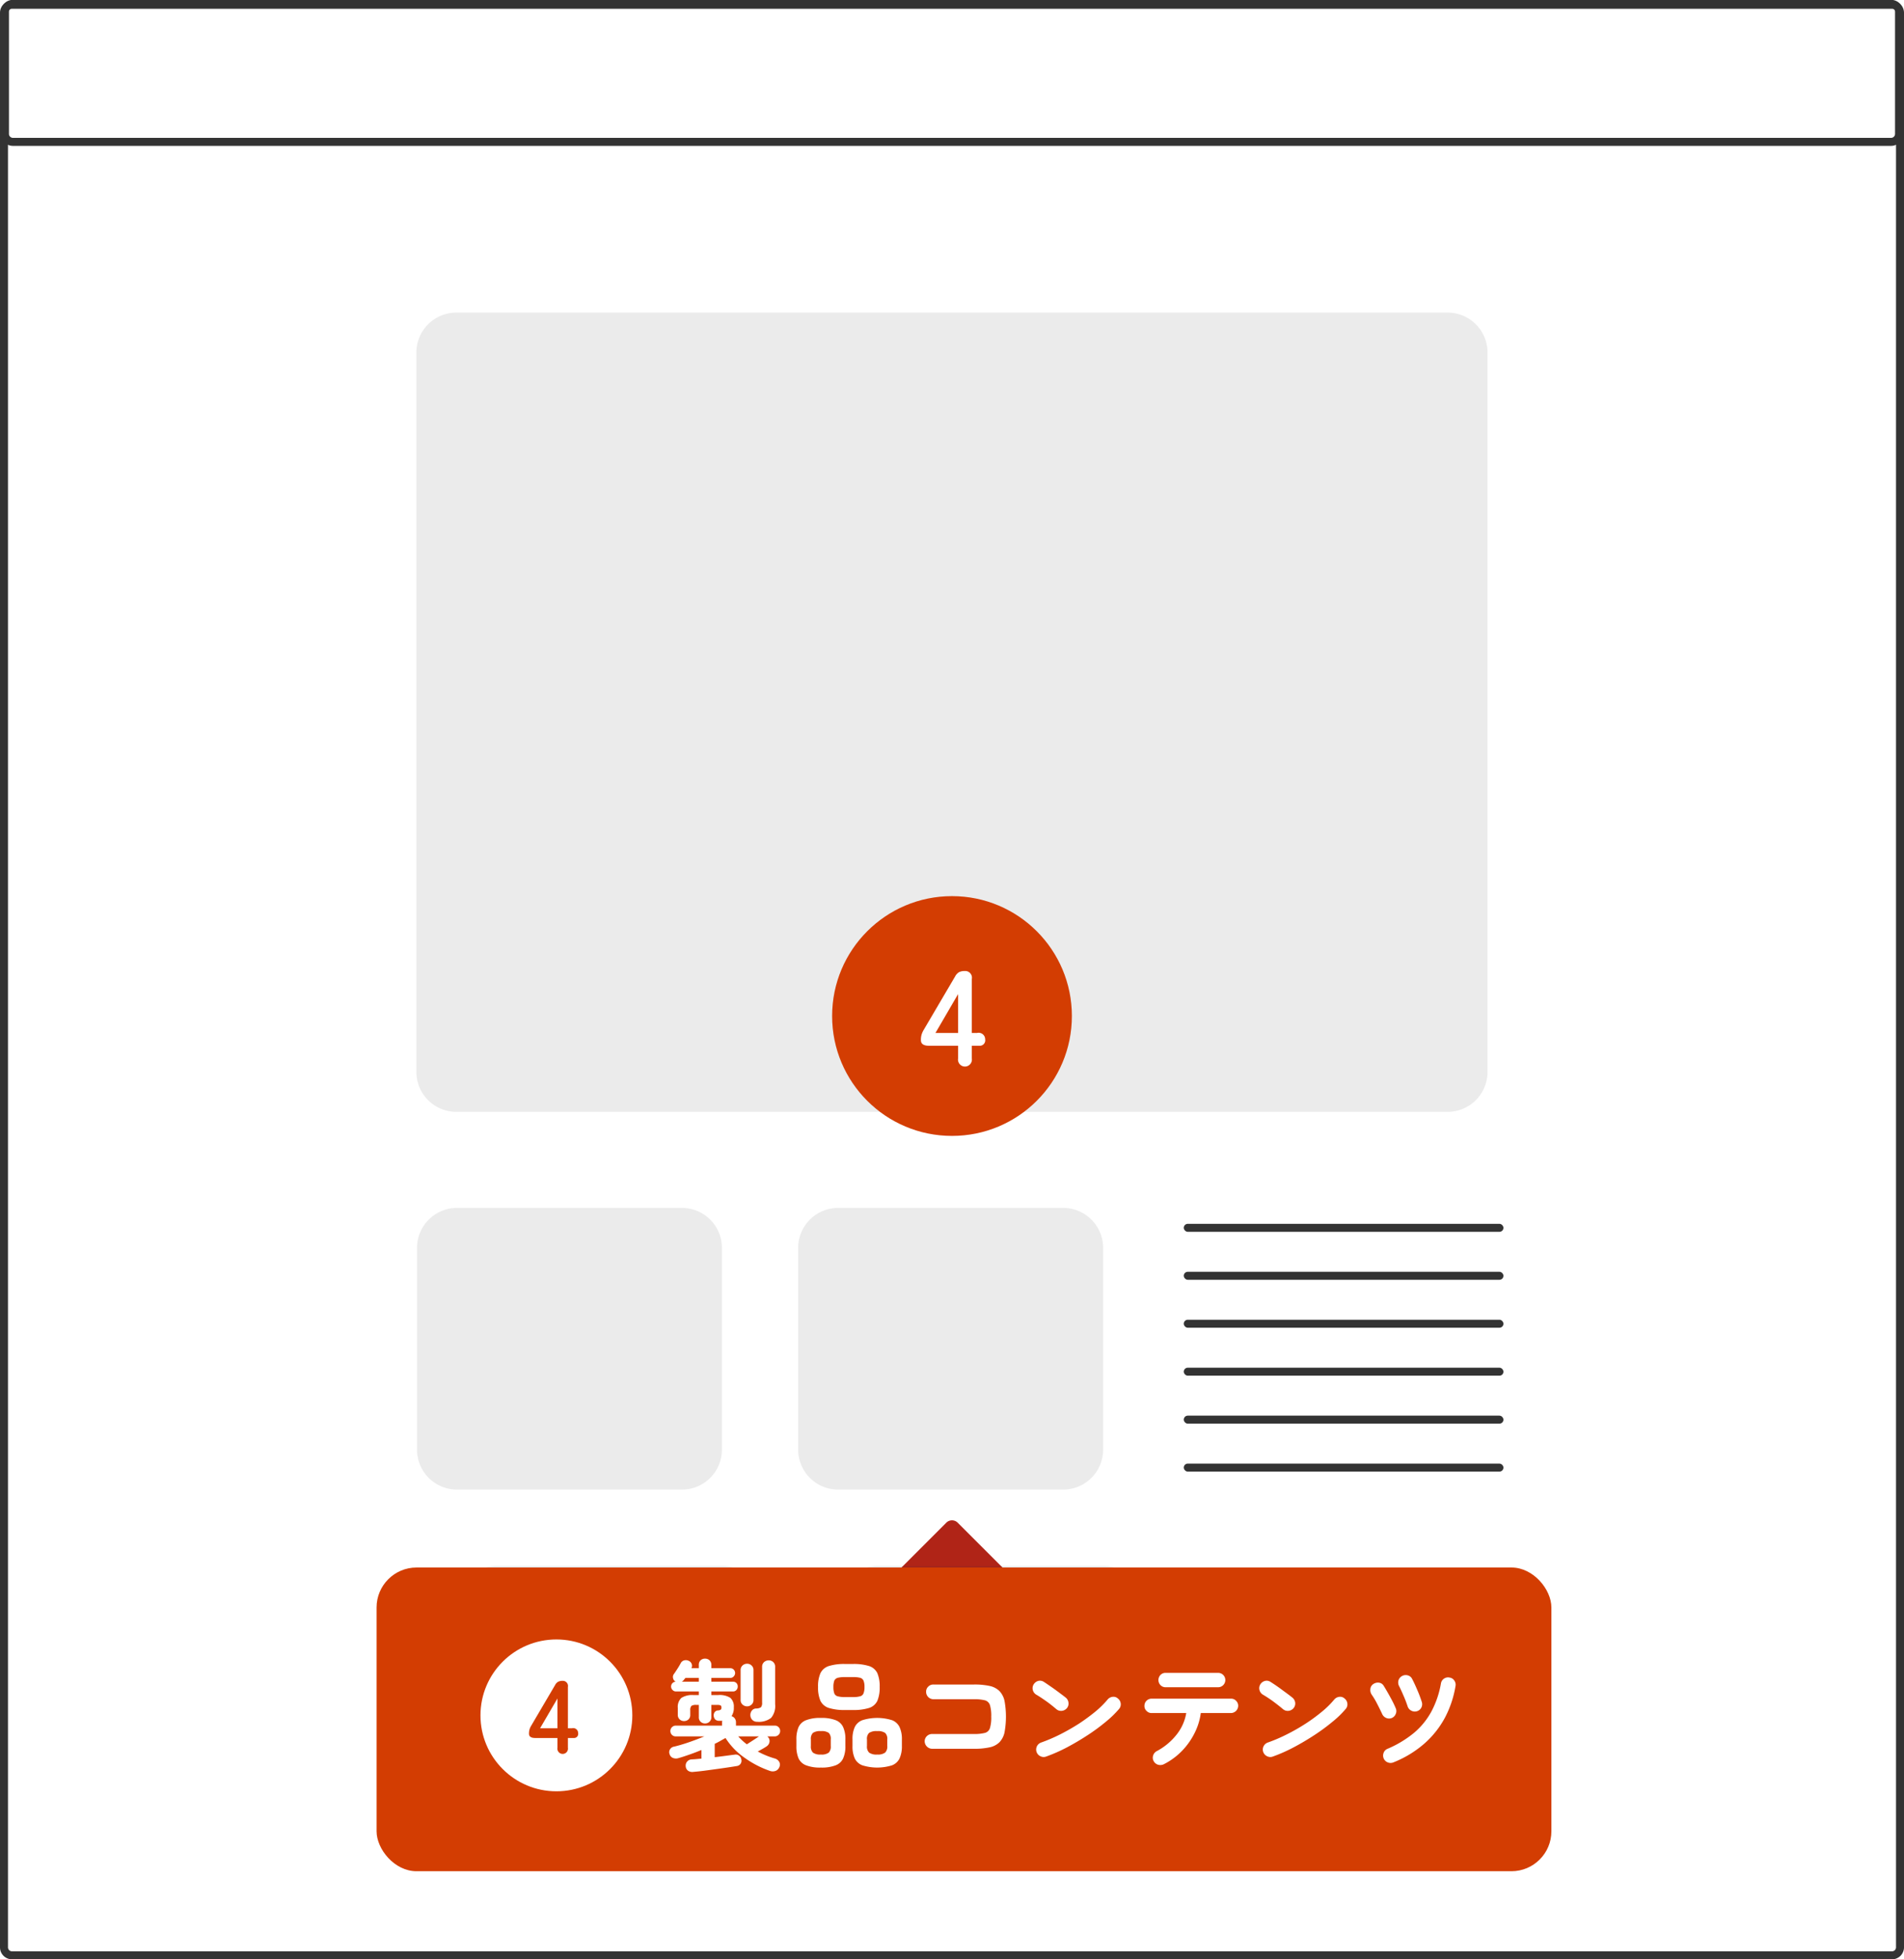 <svg id="detail_example02.svg" xmlns="http://www.w3.org/2000/svg" xmlns:xlink="http://www.w3.org/1999/xlink" width="238.24" height="245.12" viewBox="0 0 238.24 245.12">
  <defs>
    <style>
      .cls-1, .cls-4 {
        fill: #333;
      }

      .cls-2 {
        fill: none;
        stroke: #333;
        stroke-width: 1px;
      }

      .cls-2, .cls-3, .cls-4, .cls-6, .cls-8 {
        fill-rule: evenodd;
      }

      .cls-3 {
        fill: #b02417;
        filter: url(#filter);
      }

      .cls-4 {
        opacity: 0.1;
      }

      .cls-5, .cls-8 {
        fill: #d33d02;
      }

      .cls-6, .cls-7 {
        fill: #fff;
      }
    </style>
    <filter id="filter" x="1186.12" y="1791.12" width="21.79" height="21.79" filterUnits="userSpaceOnUse">
      <feFlood result="flood" flood-color="#d33d02"/>
      <feComposite result="composite" operator="in" in2="SourceGraphic"/>
      <feBlend result="blend" in2="SourceGraphic"/>
    </filter>
  </defs>
  <rect id="長方形_31_のコピー_4" data-name="長方形 31 のコピー 4" class="cls-1" x="148.12" y="153.12" width="40" height="1" rx="0.5" ry="0.5"/>
  <rect id="長方形_31_のコピー_5" data-name="長方形 31 のコピー 5" class="cls-1" x="148.12" y="159.12" width="40" height="1" rx="0.5" ry="0.5"/>
  <rect id="長方形_31_のコピー_6" data-name="長方形 31 のコピー 6" class="cls-1" x="148.12" y="165.12" width="40" height="1" rx="0.5" ry="0.5"/>
  <rect id="長方形_31_のコピー_7" data-name="長方形 31 のコピー 7" class="cls-1" x="148.12" y="171.12" width="40" height="1" rx="0.5" ry="0.5"/>
  <rect id="長方形_31_のコピー_8" data-name="長方形 31 のコピー 8" class="cls-1" x="148.12" y="177.12" width="40" height="1" rx="0.5" ry="0.5"/>
  <rect id="長方形_31_のコピー_9" data-name="長方形 31 のコピー 9" class="cls-1" x="148.12" y="183.12" width="40" height="1" rx="0.5" ry="0.5"/>
  <rect id="長方形_31_のコピー_17" data-name="長方形 31 のコピー 17" class="cls-1" x="153.12" y="198.12" width="40" height="1" rx="0.5" ry="0.5"/>
  <rect id="長方形_31_のコピー_18" data-name="長方形 31 のコピー 18" class="cls-1" x="153.12" y="204.12" width="40" height="1" rx="0.5" ry="0.5"/>
  <rect id="長方形_31_のコピー_19" data-name="長方形 31 のコピー 19" class="cls-1" x="153.12" y="210.12" width="40" height="1" rx="0.5" ry="0.5"/>
  <rect id="長方形_31_のコピー_20" data-name="長方形 31 のコピー 20" class="cls-1" x="153.12" y="216.12" width="40" height="1" rx="0.5" ry="0.5"/>
  <rect id="長方形_31_のコピー_21" data-name="長方形 31 のコピー 21" class="cls-1" x="153.12" y="222.12" width="40" height="1" rx="0.5" ry="0.5"/>
  <rect id="長方形_31_のコピー_22" data-name="長方形 31 のコピー 22" class="cls-1" x="153.12" y="228.12" width="40" height="1" rx="0.5" ry="0.5"/>
  <path id="長方形_36_のコピー_2" data-name="長方形 36 のコピー 2" class="cls-2" d="M1079.38,1601.48h235.24a1,1,0,0,1,1,1v242.04a1,1,0,0,1-1,1H1079.38a1,1,0,0,1-1-1V1602.48A1,1,0,0,1,1079.38,1601.48Z" transform="translate(-1077.88 -1600.88)"/>
  <path id="長方形_36_のコピー_3" data-name="長方形 36 のコピー 3" class="cls-2" d="M1079.5,1601.36h235a1,1,0,0,1,1,1v15.27a1,1,0,0,1-1,1h-235a1,1,0,0,1-1-1v-15.27A1,1,0,0,1,1079.5,1601.36Z" transform="translate(-1077.88 -1600.88)"/>
  <path id="長方形_37_のコピー_4" data-name="長方形 37 のコピー 4" class="cls-3" d="M1197.71,1791.39l9.9,9.9a1.008,1.008,0,0,1,0,1.42l-9.9,9.9a1.008,1.008,0,0,1-1.42,0l-9.9-9.9a1.008,1.008,0,0,1,0-1.42l9.9-9.9A1.008,1.008,0,0,1,1197.71,1791.39Z" transform="translate(-1077.88 -1600.88)"/>
  <path id="長方形_30_のコピー" data-name="長方形 30 のコピー" class="cls-4" d="M1134.98,1639.99h124.03a5,5,0,0,1,5,5v90a5,5,0,0,1-5,5H1134.98a5,5,0,0,1-5-5v-90A5,5,0,0,1,1134.98,1639.99Z" transform="translate(-1077.88 -1600.88)"/>
  <path id="長方形_30_のコピー_3" data-name="長方形 30 のコピー 3" class="cls-4" d="M1135.06,1752.01h28.15a5,5,0,0,1,5,5v25.24a5,5,0,0,1-5,5h-28.15a5,5,0,0,1-5-5v-25.24A5,5,0,0,1,1135.06,1752.01Z" transform="translate(-1077.88 -1600.88)"/>
  <path id="長方形_30_のコピー_8" data-name="長方形 30 のコピー 8" class="cls-4" d="M1182.75,1752.01h28.16a5,5,0,0,1,5,5v25.24a5,5,0,0,1-5,5h-28.16a5,5,0,0,1-5-5v-25.24A5,5,0,0,1,1182.75,1752.01Z" transform="translate(-1077.88 -1600.88)"/>
  <path id="長方形_30_のコピー_9" data-name="長方形 30 のコピー 9" class="cls-4" d="M1140.06,1796.8h28.15a5,5,0,0,1,5,5v25.24a5,5,0,0,1-5,5h-28.15a5,5,0,0,1-5-5V1801.8A5,5,0,0,1,1140.06,1796.8Z" transform="translate(-1077.88 -1600.88)"/>
  <path id="長方形_30_のコピー_10" data-name="長方形 30 のコピー 10" class="cls-4" d="M1187.75,1796.8h28.16a5,5,0,0,1,5,5v25.24a5,5,0,0,1-5,5h-28.16a5,5,0,0,1-5-5V1801.8A5,5,0,0,1,1187.75,1796.8Z" transform="translate(-1077.88 -1600.88)"/>
  <rect id="長方形_30_のコピー_11" data-name="長方形 30 のコピー 11" class="cls-5" x="47.12" y="196.12" width="147" height="38" rx="5" ry="5"/>
  <path id="製品コンテンツ" class="cls-6" d="M1165.88,1822.44c0.47-.06.97-0.13,1.48-0.2s1.01-.14,1.48-0.21,0.88-.13,1.22-0.19a0.664,0.664,0,0,0,.58-0.83,0.709,0.709,0,0,0-.27-0.46,0.677,0.677,0,0,0-.54-0.14c-0.32.04-.7,0.09-1.15,0.15s-0.9.12-1.37,0.17v-1.67c0.25-.12.49-0.24,0.71-0.37s0.44-.24.64-0.36a8.775,8.775,0,0,0,2.41,2.49,12.264,12.264,0,0,0,3.13,1.62,1.044,1.044,0,0,0,.74,0,0.833,0.833,0,0,0,.47-0.5,0.688,0.688,0,0,0-.04-0.64,0.917,0.917,0,0,0-.56-0.41,10.43,10.43,0,0,1-2.11-.87c0.2-.11.4-0.22,0.61-0.34s0.39-.23.53-0.33a0.809,0.809,0,0,0,.32-0.51,0.7,0.7,0,0,0-.16-0.6,0.265,0.265,0,0,0-.05-0.06c-0.03-.02-0.05-0.04-0.07-0.05h0.95a0.679,0.679,0,0,0,.48-1.15,0.657,0.657,0,0,0-.48-0.2h-4.86v-0.39a0.854,0.854,0,0,0-.15-0.51,0.743,0.743,0,0,0-.41-0.28,1.8,1.8,0,0,0,.29-1.1,1.471,1.471,0,0,0-.43-1.19,2.489,2.489,0,0,0-1.55-.35h-0.83v-0.45h2.72a0.553,0.553,0,0,0,.42-0.19,0.639,0.639,0,0,0,.16-0.43,0.6,0.6,0,0,0-.16-0.43,0.573,0.573,0,0,0-.42-0.17h-2.72v-0.48h2.39a0.53,0.53,0,0,0,.41-0.19,0.6,0.6,0,0,0,0-.84,0.554,0.554,0,0,0-.41-0.18h-2.39v-0.41a0.783,0.783,0,0,0-.23-0.58,0.812,0.812,0,0,0-.56-0.21,0.8,0.8,0,0,0-.56.21,0.776,0.776,0,0,0-.22.58v0.41h-0.93a0.655,0.655,0,0,0,.04-0.53,0.667,0.667,0,0,0-.39-0.4,0.8,0.8,0,0,0-.55-0.05,0.682,0.682,0,0,0-.44.36c-0.1.19-.23,0.42-0.4,0.68s-0.31.48-.45,0.67a0.592,0.592,0,0,0-.1.52,0.63,0.63,0,0,0,.31.43l0.03,0.01a0.576,0.576,0,0,0-.42.18,0.607,0.607,0,0,0-.17.42,0.615,0.615,0,0,0,.18.43,0.586,0.586,0,0,0,.42.19h2.87v0.45h-0.65a2.505,2.505,0,0,0-1.54.36,1.556,1.556,0,0,0-.44,1.24v0.87a0.745,0.745,0,0,0,.23.57,0.771,0.771,0,0,0,.55.21,0.8,0.8,0,0,0,.56-0.21,0.739,0.739,0,0,0,.22-0.57v-0.57a0.738,0.738,0,0,1,.15-0.55,1.033,1.033,0,0,1,.6-0.12h0.32v1.53a0.739,0.739,0,0,0,.22.57,0.761,0.761,0,0,0,.56.22,0.777,0.777,0,0,0,.56-0.22,0.745,0.745,0,0,0,.23-0.57v-1.53h0.72a1.054,1.054,0,0,1,.43.06,0.285,0.285,0,0,1,.11.25,0.381,0.381,0,0,1-.07.27,0.641,0.641,0,0,1-.35.11,0.54,0.54,0,0,0-.42.21,0.678,0.678,0,0,0-.13.45,0.774,0.774,0,0,0,.19.47,0.732,0.732,0,0,0,.53.17h0.18a1.087,1.087,0,0,0,.18-0.01c-0.01.04-.02,0.07-0.03,0.11v0.5h-5.79a0.679,0.679,0,0,0-.48,1.16,0.648,0.648,0,0,0,.48.19h3.57c-0.63.26-1.28,0.51-1.95,0.74s-1.28.41-1.83,0.54a0.709,0.709,0,0,0-.52.35,0.658,0.658,0,0,0-.05.58,0.716,0.716,0,0,0,.41.48,1.027,1.027,0,0,0,.7.03c0.46-.13.93-0.29,1.42-0.46s0.98-.36,1.46-0.56v1.08l-0.65.06c-0.21.02-.4,0.03-0.57,0.04a0.769,0.769,0,0,0-.75.86,0.734,0.734,0,0,0,.29.55,0.924,0.924,0,0,0,.67.15C1164.99,1822.54,1165.4,1822.5,1165.88,1822.44Zm8.48-6.62a2.3,2.3,0,0,0,.51-1.71v-4.66a0.773,0.773,0,0,0-.81-0.83,0.841,0.841,0,0,0-.58.22,0.776,0.776,0,0,0-.24.61v4.44a0.864,0.864,0,0,1-.14.59,1.094,1.094,0,0,1-.61.16,0.682,0.682,0,0,0-.54.27,0.892,0.892,0,0,0-.18.6,0.845,0.845,0,0,0,.26.57,0.8,0.8,0,0,0,.59.22A2.515,2.515,0,0,0,1174.36,1815.82Zm-2.44-1.67a0.754,0.754,0,0,0,.24-0.58v-3.73a0.74,0.74,0,0,0-.24-0.58,0.761,0.761,0,0,0-.56-0.22,0.8,0.8,0,0,0-.57.22,0.74,0.74,0,0,0-.24.58v3.73a0.754,0.754,0,0,0,.24.58,0.846,0.846,0,0,0,.57.22A0.8,0.8,0,0,0,1171.92,1814.15Zm-1.67,3.98h2.6l-0.05.03c-0.19.13-.43,0.29-0.71,0.47s-0.54.35-.76,0.49a7.3,7.3,0,0,1-1.08-.99h0Zm-6.78-7.11a1.045,1.045,0,0,0,.17-0.21h1.68v0.48h-2.15a0.657,0.657,0,0,0,.3-0.27h0Zm21.11,3.81a6.465,6.465,0,0,0,2.05-.26,1.732,1.732,0,0,0,1.03-.89,4.285,4.285,0,0,0,.29-1.73,4.219,4.219,0,0,0-.29-1.73,1.732,1.732,0,0,0-1.03-.89,6.465,6.465,0,0,0-2.05-.26h-0.95a6.465,6.465,0,0,0-2.05.26,1.752,1.752,0,0,0-1.04.89,4.041,4.041,0,0,0-.3,1.73,4.1,4.1,0,0,0,.3,1.73,1.752,1.752,0,0,0,1.04.89,6.465,6.465,0,0,0,2.05.26h0.95Zm4.91,6.92a1.732,1.732,0,0,0,.95-0.87,3.632,3.632,0,0,0,.29-1.55v-0.81a3.57,3.57,0,0,0-.29-1.55,1.732,1.732,0,0,0-.95-0.87,6.252,6.252,0,0,0-3.7,0,1.719,1.719,0,0,0-.96.87,3.581,3.581,0,0,0-.28,1.55v0.81a3.642,3.642,0,0,0,.28,1.55,1.719,1.719,0,0,0,.96.87A6.252,6.252,0,0,0,1189.49,1821.75Zm-7.05,0a1.68,1.68,0,0,0,.94-0.87,3.642,3.642,0,0,0,.28-1.55v-0.81a3.581,3.581,0,0,0-.28-1.55,1.68,1.68,0,0,0-.94-0.87,4.86,4.86,0,0,0-1.85-.28,4.8,4.8,0,0,0-1.84.28,1.7,1.7,0,0,0-.95.87,3.749,3.749,0,0,0-.27,1.55v0.81a3.814,3.814,0,0,0,.27,1.55,1.7,1.7,0,0,0,.95.87,4.8,4.8,0,0,0,1.84.28A4.86,4.86,0,0,0,1182.44,1821.75Zm0.25-8.64a0.606,0.606,0,0,1-.42-0.37,2.333,2.333,0,0,1-.11-0.79,2.253,2.253,0,0,1,.11-0.79,0.683,0.683,0,0,1,.43-0.36,3.611,3.611,0,0,1,.93-0.09h0.95a3.611,3.611,0,0,1,.93.09,0.64,0.64,0,0,1,.42.36,2.011,2.011,0,0,1,.12.79,2.08,2.08,0,0,1-.12.79,0.606,0.606,0,0,1-.42.37,3.148,3.148,0,0,1-.93.1h-0.95A3.269,3.269,0,0,1,1182.69,1813.11Zm3.94,7.05a1.046,1.046,0,0,1-.27-0.83v-0.81a1.018,1.018,0,0,1,.27-0.83,1.654,1.654,0,0,1,1.01-.22,1.6,1.6,0,0,1,.99.22,1.018,1.018,0,0,1,.27.83v0.81a1.046,1.046,0,0,1-.27.83,1.521,1.521,0,0,1-.99.24A1.568,1.568,0,0,1,1186.63,1820.16Zm-7.03,0a1.083,1.083,0,0,1-.26-0.83v-0.81a1.053,1.053,0,0,1,.26-0.83,1.6,1.6,0,0,1,.99-0.22,1.564,1.564,0,0,1,.99.22,1.055,1.055,0,0,1,.25.83v0.81a1.084,1.084,0,0,1-.25.83,1.484,1.484,0,0,1-.99.24A1.521,1.521,0,0,1,1179.6,1820.16Zm20.15-.48a8.862,8.862,0,0,0,1.95-.18,2.484,2.484,0,0,0,1.23-.63,2.577,2.577,0,0,0,.64-1.23,10.98,10.98,0,0,0,0-3.96,2.577,2.577,0,0,0-.64-1.23,2.493,2.493,0,0,0-1.22-.63,8.862,8.862,0,0,0-1.95-.18h-5.08a0.882,0.882,0,0,0-.65.26,0.86,0.86,0,0,0-.27.65,0.922,0.922,0,0,0,.92.93h5.08a5.245,5.245,0,0,1,1.38.14,0.916,0.916,0,0,1,.61.6,4.658,4.658,0,0,1,.16,1.44,4.555,4.555,0,0,1-.16,1.42,0.9,0.9,0,0,1-.62.61,5.245,5.245,0,0,1-1.38.14h-5.24a0.941,0.941,0,0,0-.65.26,0.907,0.907,0,0,0-.28.66,0.957,0.957,0,0,0,.93.93h5.24Zm11.64-.18c0.89-.47,1.75-0.98,2.59-1.53a24.081,24.081,0,0,0,2.28-1.68,12.567,12.567,0,0,0,1.64-1.59,0.87,0.87,0,0,0,.21-0.69,0.915,0.915,0,0,0-.35-0.62,0.816,0.816,0,0,0-.67-0.21,0.959,0.959,0,0,0-.63.35,11.874,11.874,0,0,1-1.51,1.49,24.51,24.51,0,0,1-2.04,1.5,26.78,26.78,0,0,1-2.34,1.34,20.747,20.747,0,0,1-2.42,1.04,0.928,0.928,0,0,0-.53.48,0.924,0.924,0,0,0,.46,1.24,0.878,0.878,0,0,0,.71.03A20.538,20.538,0,0,0,1211.39,1819.5Zm-0.63-4.57a0.954,0.954,0,0,0,.63-0.35,0.889,0.889,0,0,0,.18-0.69,0.915,0.915,0,0,0-.35-0.62c-0.21-.17-0.48-0.37-0.8-0.61s-0.66-.49-1.01-0.73-0.65-.45-0.92-0.62a0.869,0.869,0,0,0-.7-0.12,0.978,0.978,0,0,0-.57.43,0.906,0.906,0,0,0-.11.7,0.943,0.943,0,0,0,.42.58c0.38,0.22.8,0.5,1.28,0.84s0.89,0.68,1.27,1A0.883,0.883,0,0,0,1210.76,1814.93Zm15.01,5.02a8.791,8.791,0,0,0,1.58-2.23,7.773,7.773,0,0,0,.78-2.51h3.78a0.923,0.923,0,0,0,.9-0.9,0.854,0.854,0,0,0-.27-0.64,0.823,0.823,0,0,0-.63-0.26h-9.93a0.888,0.888,0,0,0-.9.9,0.823,0.823,0,0,0,.26.63,0.854,0.854,0,0,0,.64.27h4.33a5.878,5.878,0,0,1-1.21,2.7,7.834,7.834,0,0,1-2.51,2.08,0.928,0.928,0,0,0-.43.56,0.859,0.859,0,0,0,.09.7,0.9,0.9,0,0,0,.56.43,1,1,0,0,0,.7-0.07A8.521,8.521,0,0,0,1225.77,1819.95Zm4.53-7.97a0.9,0.9,0,1,0,0-1.8h-6.58a0.86,0.86,0,0,0-.63.26,0.918,0.918,0,0,0,0,1.28,0.86,0.86,0,0,0,.63.26h6.58Zm9.45,7.52c0.89-.47,1.75-0.98,2.59-1.53a24.081,24.081,0,0,0,2.28-1.68,11.962,11.962,0,0,0,1.64-1.59,0.87,0.87,0,0,0,.21-0.69,0.915,0.915,0,0,0-.35-0.62,0.805,0.805,0,0,0-.66-0.21,0.958,0.958,0,0,0-.64.35,11.246,11.246,0,0,1-1.51,1.49,21.577,21.577,0,0,1-2.04,1.5,24.133,24.133,0,0,1-2.34,1.34,20.041,20.041,0,0,1-2.42,1.04,0.928,0.928,0,0,0-.53.48,0.9,0.9,0,0,0-.03.72,0.927,0.927,0,0,0,.49.52,0.88,0.88,0,0,0,.71.03A19.928,19.928,0,0,0,1239.75,1819.5Zm-0.62-4.57a0.955,0.955,0,0,0,.62-0.35,0.9,0.9,0,0,0,.19-0.69,0.968,0.968,0,0,0-.36-0.62c-0.21-.17-0.47-0.37-0.8-0.61s-0.66-.49-1-0.73-0.66-.45-0.93-0.62a0.853,0.853,0,0,0-.69-0.12,0.969,0.969,0,0,0-.58.43,0.906,0.906,0,0,0-.11.7,0.943,0.943,0,0,0,.42.58,15.273,15.273,0,0,1,1.28.84c0.47,0.35.89,0.68,1.27,1A0.9,0.9,0,0,0,1239.13,1814.93Zm17.02,4.06a11.636,11.636,0,0,0,2.55-3.24,12.99,12.99,0,0,0,1.3-3.9,0.891,0.891,0,0,0-.15-0.71,0.836,0.836,0,0,0-.59-0.37,0.883,0.883,0,0,0-.69.13,0.893,0.893,0,0,0-.39.6,11.762,11.762,0,0,1-1.18,3.49,9.281,9.281,0,0,1-2.17,2.68,13.476,13.476,0,0,1-3.35,2.02,0.854,0.854,0,0,0-.48.52,0.919,0.919,0,0,0,.54,1.18,0.946,0.946,0,0,0,.72-0.02A13.372,13.372,0,0,0,1256.15,1818.99Zm-3.62-3.69a0.863,0.863,0,0,0-.02-0.72c-0.12-.29-0.27-0.61-0.45-0.95s-0.36-.67-0.55-1-0.35-.6-0.5-0.84a0.79,0.79,0,0,0-.59-0.38,1.01,1.01,0,0,0-.7.17,0.814,0.814,0,0,0-.37.61,1.032,1.032,0,0,0,.16.71,9.269,9.269,0,0,1,.68,1.14c0.24,0.46.45,0.89,0.64,1.3a0.96,0.96,0,0,0,.52.49,0.9,0.9,0,0,0,.7-0.01A0.91,0.91,0,0,0,1252.53,1815.3Zm3.2-.78a0.917,0.917,0,0,0,.05-0.71,15.3,15.3,0,0,0-.58-1.53q-0.33-.78-0.63-1.35a0.83,0.83,0,0,0-.56-0.44,0.95,0.95,0,0,0-1.15.65,0.983,0.983,0,0,0,.09.71q0.255,0.5.54,1.17c0.2,0.45.37,0.9,0.52,1.35a0.91,0.91,0,0,0,.46.54,0.919,0.919,0,0,0,.71.07A0.9,0.9,0,0,0,1255.73,1814.52Z" transform="translate(-1077.88 -1600.88)"/>
  <circle id="楕円形_9_のコピー_4" data-name="楕円形 9 のコピー 4" class="cls-7" cx="69.62" cy="214.62" r="9.5"/>
  <path id="_4" data-name="4" class="cls-8" d="M1148.94,1819.55v-1.22h0.72a0.518,0.518,0,0,0,.56-0.61,0.62,0.62,0,0,0-.77-0.61h-0.51v-5.16a0.645,0.645,0,0,0-.69-0.77,1.133,1.133,0,0,0-.54.12,0.968,0.968,0,0,0-.37.4l-3.01,5.12a2.007,2.007,0,0,0-.2.46,1.956,1.956,0,0,0-.06.52c0,0.35.26,0.53,0.78,0.53h2.78v1.22a0.664,0.664,0,1,0,1.31,0h0Zm-1.31-6.16v3.72h-2.17Z" transform="translate(-1077.88 -1600.88)"/>
  <circle id="楕円形_9_のコピー_10" data-name="楕円形 9 のコピー 10" class="cls-5" cx="119.12" cy="127.12" r="15"/>
  <path id="_4-2" data-name="4" class="cls-6" d="M1199.48,1733.32v-1.6h0.94a0.682,0.682,0,0,0,.73-0.8,0.816,0.816,0,0,0-1.01-.8h-0.66v-6.75a0.841,0.841,0,0,0-.9-1,1.522,1.522,0,0,0-.71.15,1.322,1.322,0,0,0-.48.53l-3.94,6.7a2.729,2.729,0,0,0-.26.59,2.308,2.308,0,0,0-.08.68c0,0.47.34,0.7,1.02,0.7h3.63v1.6a0.87,0.87,0,1,0,1.72,0h0Zm-1.72-8.06v4.86h-2.83Z" transform="translate(-1077.88 -1600.88)"/>
</svg>

